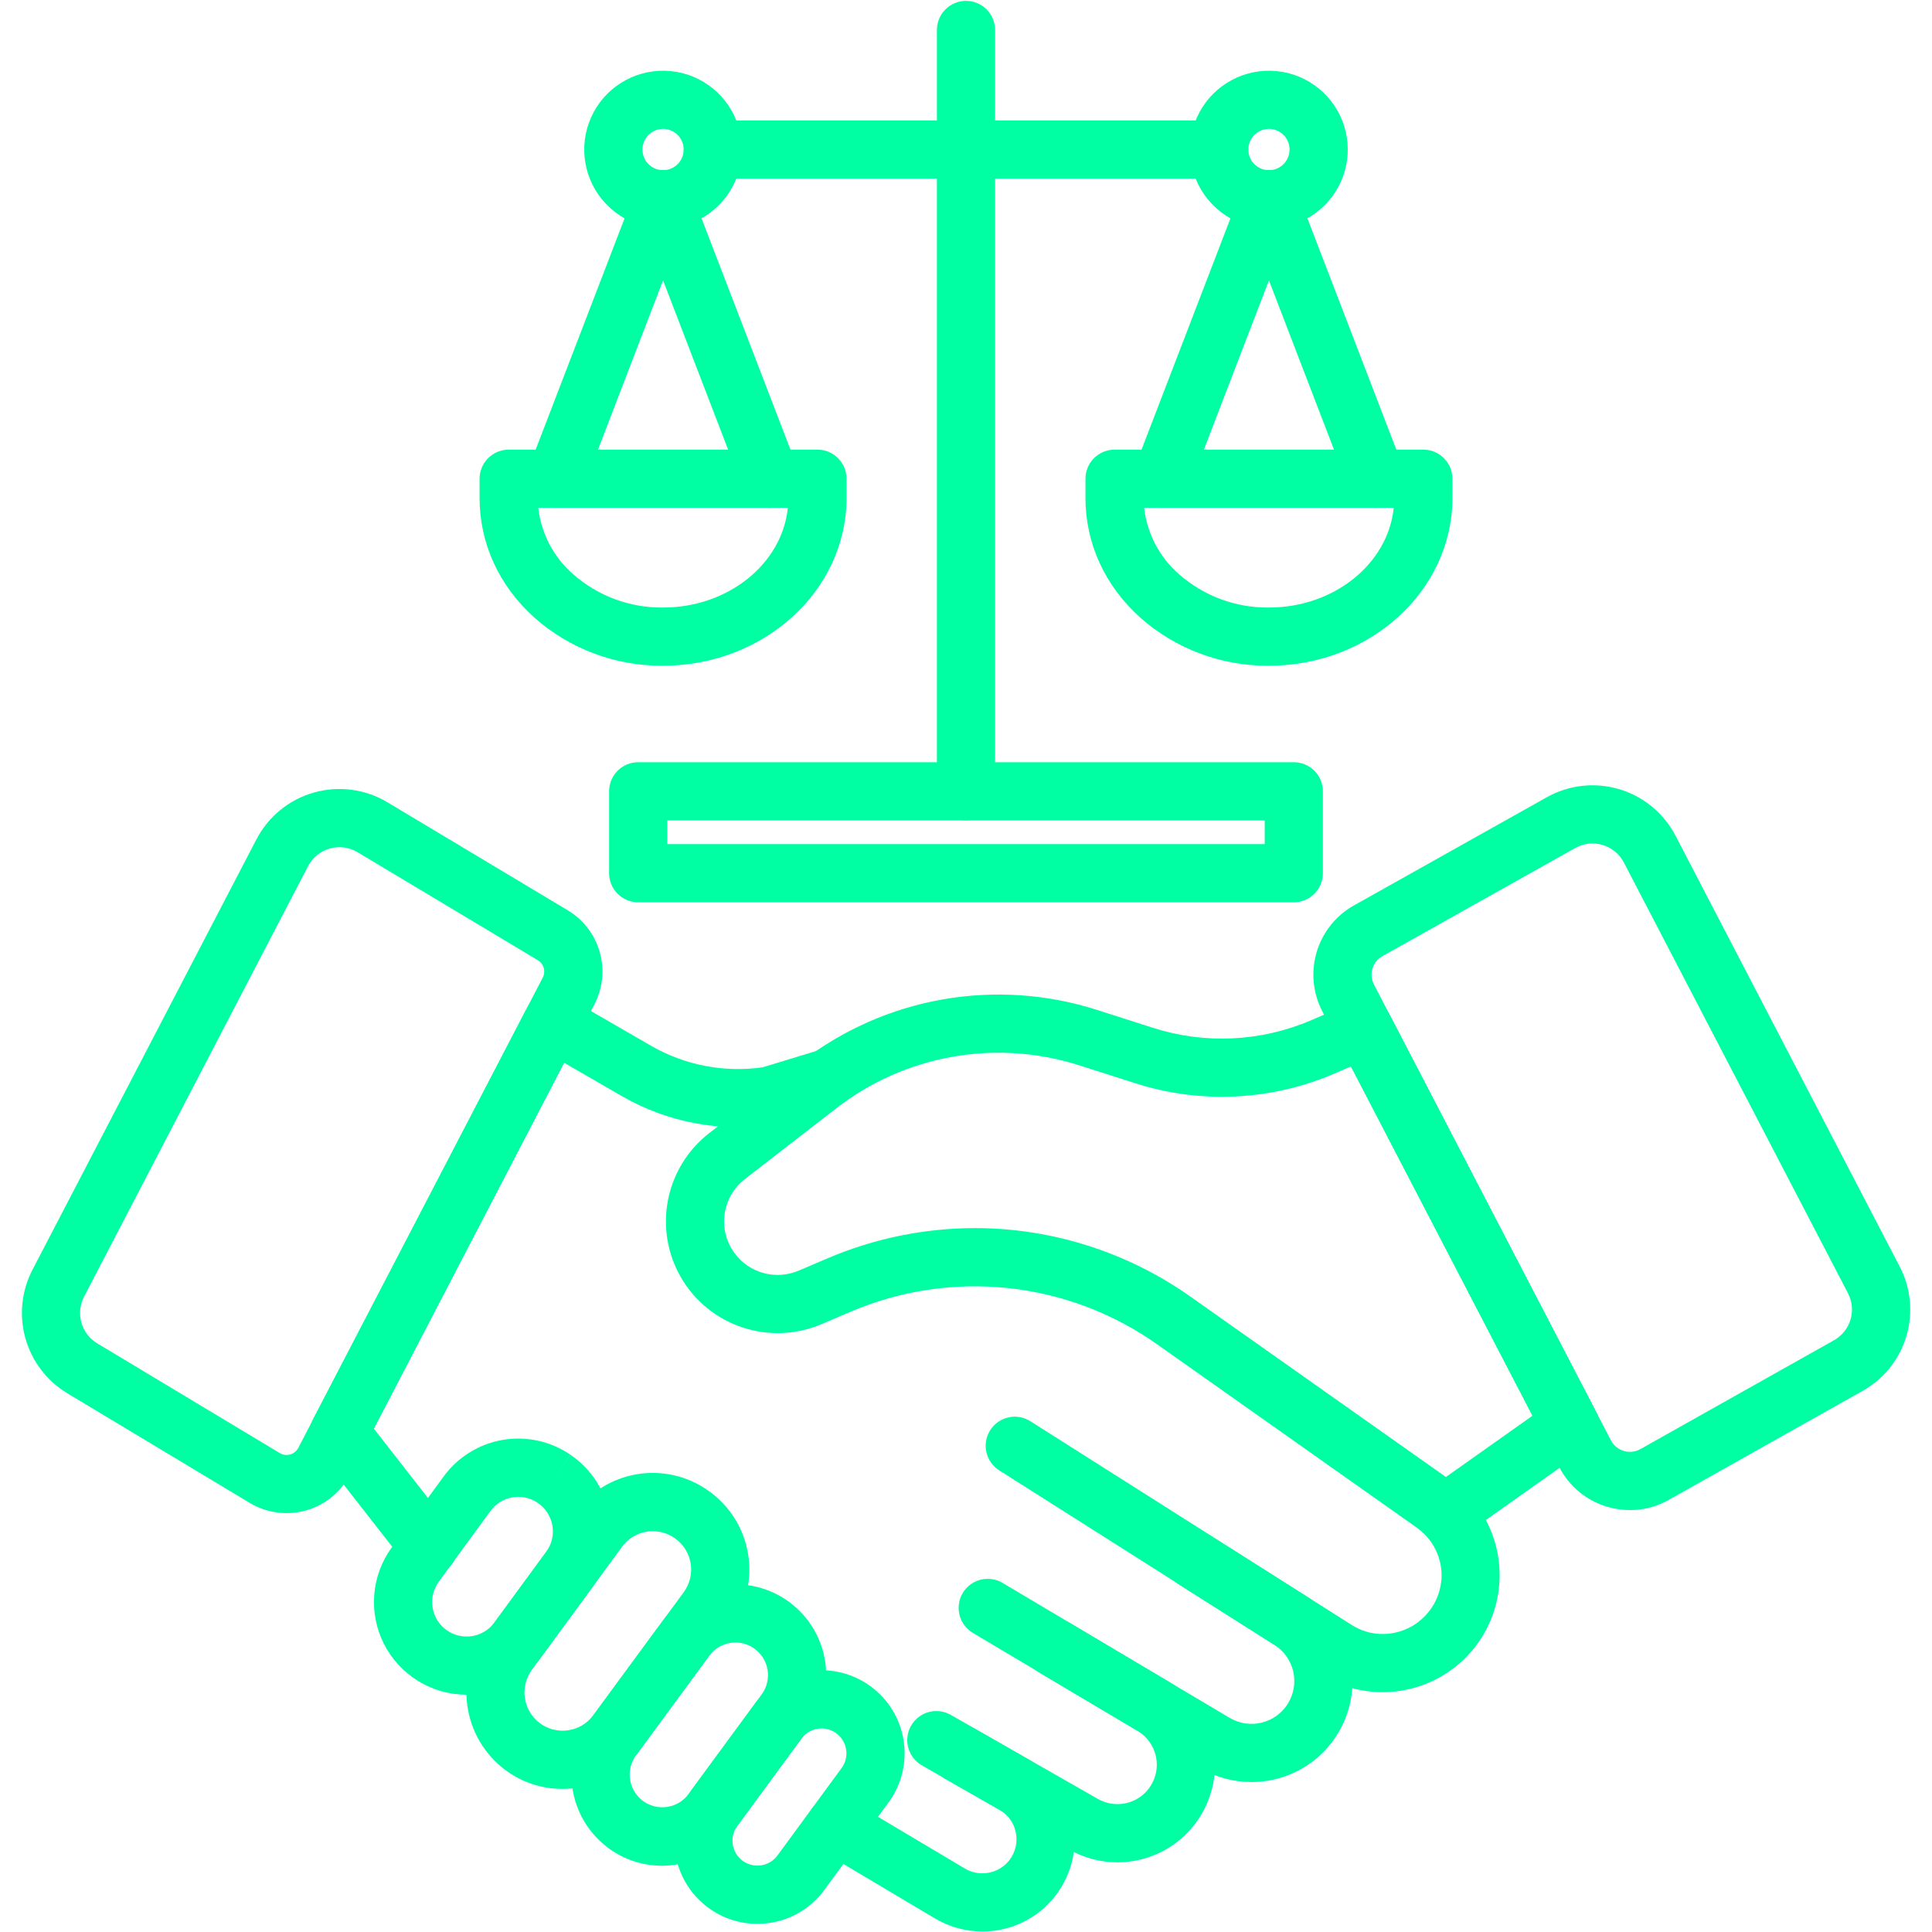 <svg xmlns="http://www.w3.org/2000/svg" xmlns:xlink="http://www.w3.org/1999/xlink" width="500" zoomAndPan="magnify" viewBox="0 0 375 375" height="500" preserveAspectRatio="xMidYMid meet" version="1.2"><defs><clipPath id="8adfd836b8"><path d="M 254 152 L 370.734 152 L 370.734 294 L 254 294 Z M 254 152 "/></clipPath></defs><g id="a9e3475cf7"><path style=" stroke:none;fill-rule:nonzero;fill:#00ffa2;fill-opacity:1;" d="M 190.641 374.902 C 187.438 374.891 184.297 374.027 181.535 372.406 L 159.297 359.172 C 158.66 358.793 158.102 358.293 157.66 357.699 C 157.215 357.102 156.895 356.426 156.711 355.711 C 156.527 354.988 156.488 354.242 156.598 353.508 C 156.703 352.773 156.953 352.07 157.332 351.434 C 157.711 350.793 158.211 350.238 158.805 349.793 C 159.398 349.352 160.074 349.027 160.793 348.848 C 161.512 348.664 162.262 348.625 162.996 348.73 C 163.727 348.836 164.434 349.086 165.07 349.465 L 187.27 362.676 C 188.289 363.281 189.453 363.605 190.641 363.609 C 191.648 363.621 192.645 363.398 193.555 362.961 C 194.465 362.527 195.262 361.887 195.887 361.098 C 196.512 360.305 196.945 359.379 197.156 358.395 C 197.367 357.406 197.352 356.387 197.105 355.41 C 196.898 354.543 196.512 353.727 195.973 353.02 C 195.434 352.309 194.754 351.719 193.977 351.285 L 183.555 345.332 C 182.91 344.965 182.34 344.477 181.883 343.891 C 181.426 343.301 181.09 342.633 180.895 341.914 C 180.695 341.199 180.645 340.449 180.738 339.711 C 180.828 338.973 181.066 338.262 181.438 337.617 C 181.805 336.973 182.297 336.406 182.887 335.953 C 183.473 335.496 184.145 335.164 184.863 334.969 C 185.582 334.773 186.328 334.723 187.066 334.82 C 187.805 334.914 188.516 335.156 189.16 335.527 L 199.539 341.457 C 201.652 342.652 203.5 344.266 204.969 346.203 C 206.434 348.141 207.492 350.355 208.07 352.711 C 208.727 355.355 208.77 358.109 208.195 360.77 C 207.625 363.43 206.453 365.926 204.773 368.066 C 203.094 370.203 200.945 371.934 198.496 373.117 C 196.047 374.301 193.359 374.914 190.641 374.902 Z M 190.641 374.902 "/><path style=" stroke:none;fill-rule:nonzero;fill:#00ffa2;fill-opacity:1;" d="M 146.973 373.418 C 143.508 373.418 140.133 372.289 137.363 370.207 C 133.957 367.656 131.695 363.863 131.066 359.656 C 130.438 355.449 131.496 351.164 134.004 347.73 L 146.469 330.77 C 148.918 327.434 152.559 325.168 156.633 324.441 C 160.707 323.715 164.902 324.586 168.355 326.871 C 170.176 328.074 171.734 329.637 172.934 331.461 C 174.133 333.285 174.949 335.336 175.332 337.484 C 175.719 339.637 175.66 341.84 175.168 343.969 C 174.672 346.094 173.754 348.098 172.461 349.859 L 160.008 366.828 C 158.754 368.547 157.168 370.004 155.344 371.102 C 153.523 372.203 151.496 372.93 149.391 373.238 C 148.59 373.355 147.781 373.418 146.973 373.418 Z M 159.465 335.488 C 158.703 335.488 157.957 335.664 157.281 336.008 C 156.602 336.352 156.016 336.848 155.566 337.461 L 143.102 354.418 C 142.348 355.453 142.031 356.746 142.227 358.012 C 142.422 359.277 143.113 360.414 144.145 361.176 C 145.18 361.934 146.469 362.25 147.738 362.059 C 149.004 361.867 150.145 361.18 150.902 360.148 L 163.355 343.176 C 163.742 342.652 164.02 342.051 164.164 341.414 C 164.312 340.777 164.332 340.113 164.215 339.473 C 164.102 338.828 163.855 338.215 163.496 337.668 C 163.137 337.121 162.672 336.652 162.125 336.293 C 161.336 335.766 160.41 335.488 159.465 335.488 Z M 159.465 335.488 "/><path style=" stroke:none;fill-rule:nonzero;fill:#00ffa2;fill-opacity:1;" d="M 242.895 345.891 C 239.387 345.895 235.941 344.949 232.926 343.156 L 188.871 316.973 C 188.227 316.598 187.664 316.098 187.215 315.504 C 186.766 314.91 186.438 314.234 186.25 313.512 C 186.062 312.789 186.02 312.039 186.125 311.301 C 186.23 310.562 186.48 309.852 186.859 309.211 C 187.242 308.57 187.746 308.012 188.344 307.566 C 188.941 307.121 189.621 306.801 190.348 306.617 C 191.07 306.438 191.82 306.402 192.559 306.512 C 193.293 306.625 194.004 306.879 194.641 307.266 L 238.691 333.445 C 240.566 334.555 242.805 334.883 244.922 334.355 C 247.039 333.828 248.863 332.492 250 330.633 C 251.141 328.773 251.504 326.539 251.012 324.414 C 250.516 322.293 249.207 320.445 247.367 319.277 L 228.648 307.434 C 227.391 306.629 226.504 305.355 226.18 303.902 C 225.855 302.441 226.121 300.918 226.918 299.656 C 227.719 298.395 228.984 297.5 230.438 297.168 C 231.895 296.836 233.422 297.098 234.688 297.891 L 253.406 309.734 C 256.996 312.008 259.75 315.383 261.254 319.359 C 262.758 323.332 262.934 327.688 261.746 331.766 C 260.559 335.848 258.082 339.43 254.68 341.977 C 251.281 344.527 247.145 345.898 242.895 345.891 Z M 242.895 345.891 "/><path style=" stroke:none;fill-rule:nonzero;fill:#00ffa2;fill-opacity:1;" d="M 216.887 361.48 C 213.594 361.477 210.355 360.617 207.496 358.977 L 178.922 342.652 C 177.629 341.906 176.684 340.676 176.293 339.234 C 175.902 337.793 176.098 336.254 176.84 334.957 C 177.582 333.66 178.809 332.711 180.246 332.312 C 181.688 331.918 183.227 332.109 184.527 332.844 L 213.098 349.172 C 214.73 350.105 216.648 350.406 218.488 350.012 C 220.324 349.621 221.953 348.566 223.062 347.047 C 223.691 346.188 224.133 345.203 224.359 344.164 C 224.59 343.121 224.594 342.043 224.383 341 C 224.168 339.957 223.738 338.969 223.117 338.102 C 222.5 337.234 221.707 336.504 220.793 335.961 L 201.582 324.566 C 200.293 323.801 199.363 322.559 198.992 321.109 C 198.621 319.656 198.844 318.117 199.605 316.828 C 200.371 315.543 201.613 314.609 203.066 314.238 C 204.516 313.867 206.055 314.09 207.344 314.852 L 226.555 326.246 C 230.121 328.363 232.898 331.598 234.449 335.445 C 236.004 339.293 236.25 343.547 235.152 347.547 C 234.055 351.551 231.672 355.082 228.375 357.598 C 225.074 360.113 221.039 361.477 216.887 361.48 Z M 216.887 361.48 "/><path style=" stroke:none;fill-rule:nonzero;fill:#00ffa2;fill-opacity:1;" d="M 83.242 305.801 C 82.383 305.801 81.531 305.605 80.762 305.23 C 79.988 304.855 79.312 304.305 78.785 303.629 L 61.664 281.695 C 60.895 280.844 60.402 279.773 60.258 278.633 C 60.109 277.488 60.316 276.328 60.848 275.309 L 102.195 195.828 C 102.547 195.152 103.031 194.551 103.621 194.07 C 104.211 193.586 104.895 193.227 105.625 193.012 C 106.355 192.797 107.125 192.734 107.883 192.828 C 108.641 192.918 109.371 193.164 110.031 193.543 L 126.422 203.016 C 132.961 206.773 140.574 208.23 148.043 207.16 L 159.016 203.82 C 159.547 203.66 160.102 203.578 160.66 203.578 L 160.742 203.578 C 162.141 203.578 163.492 204.098 164.527 205.035 C 165.566 205.973 166.219 207.266 166.359 208.656 C 166.5 210.051 166.117 211.445 165.289 212.57 C 164.461 213.699 163.242 214.477 161.871 214.758 L 150.938 218.086 C 150.688 218.16 150.43 218.219 150.172 218.262 C 140.039 219.832 129.676 217.906 120.781 212.801 L 109.492 206.277 L 72.551 277.289 L 87.688 296.68 C 88.34 297.512 88.742 298.512 88.852 299.562 C 88.961 300.617 88.777 301.68 88.312 302.629 C 87.848 303.578 87.129 304.379 86.23 304.941 C 85.336 305.5 84.297 305.801 83.242 305.801 Z M 83.242 305.801 "/><path style=" stroke:none;fill-rule:nonzero;fill:#00ffa2;fill-opacity:1;" d="M 268.391 328.449 C 264.094 328.465 259.879 327.234 256.266 324.906 L 193.98 285.418 C 193.348 285.023 192.801 284.508 192.367 283.902 C 191.934 283.293 191.625 282.605 191.461 281.879 C 191.293 281.152 191.273 280.402 191.398 279.668 C 191.527 278.934 191.797 278.23 192.195 277.602 C 192.594 276.969 193.117 276.426 193.727 276 C 194.336 275.57 195.027 275.27 195.754 275.109 C 196.48 274.949 197.234 274.934 197.969 275.066 C 198.703 275.199 199.402 275.477 200.027 275.879 L 262.352 315.395 C 264.148 316.562 266.25 317.176 268.391 317.156 C 270.184 317.156 271.949 316.73 273.547 315.918 C 275.141 315.105 276.523 313.926 277.582 312.48 C 279.199 310.309 279.98 307.625 279.777 304.922 C 279.578 302.223 278.406 299.684 276.48 297.777 C 276.461 297.758 276.445 297.738 276.426 297.723 C 276 297.285 275.535 296.891 275.039 296.543 L 224.719 261.016 C 216.145 254.918 206.148 251.129 195.688 250.016 C 185.227 248.902 174.656 250.5 164.992 254.656 L 159.434 257.023 C 154.582 259.09 149.148 259.316 144.145 257.664 C 139.141 256.016 134.906 252.598 132.238 248.051 C 129.57 243.508 128.648 238.148 129.648 232.973 C 130.645 227.797 133.492 223.164 137.66 219.938 L 155.422 206.176 C 163.461 199.945 172.898 195.766 182.914 193.996 C 192.93 192.227 203.227 192.922 212.918 196.02 L 223.812 199.508 C 233.895 202.73 244.801 202.199 254.523 198.016 L 262.578 194.551 C 263.887 193.984 265.363 193.938 266.707 194.418 C 268.051 194.895 269.164 195.867 269.82 197.133 L 309.754 273.949 C 310.383 275.16 310.555 276.559 310.23 277.887 C 309.91 279.211 309.117 280.375 308.004 281.164 L 288.402 295.035 C 290.246 298.496 291.168 302.371 291.07 306.293 C 290.977 310.211 289.867 314.039 287.852 317.406 C 285.836 320.77 282.988 323.555 279.574 325.488 C 276.168 327.426 272.312 328.445 268.391 328.449 Z M 189.254 238.371 C 204.297 238.387 218.965 243.078 231.23 251.789 L 280.652 286.684 L 297.461 274.789 L 262.223 206.996 L 258.988 208.391 C 246.766 213.648 233.051 214.316 220.375 210.262 L 209.477 206.777 C 201.535 204.238 193.09 203.668 184.879 205.117 C 176.664 206.57 168.93 209.996 162.336 215.105 L 144.574 228.863 C 143.441 229.742 142.504 230.84 141.816 232.098 C 141.133 233.355 140.715 234.742 140.59 236.168 C 140.461 237.594 140.633 239.031 141.09 240.387 C 141.547 241.746 142.281 242.992 143.242 244.055 C 144.691 245.652 146.605 246.762 148.715 247.223 C 150.82 247.684 153.02 247.48 155.008 246.633 L 160.566 244.266 C 169.633 240.387 179.391 238.383 189.254 238.371 Z M 189.254 238.371 "/><path style=" stroke:none;fill-rule:nonzero;fill:#00ffa2;fill-opacity:1;" d="M 109.152 347.227 C 105.051 347.227 101.066 345.867 97.82 343.359 C 93.957 340.371 91.414 335.992 90.723 331.156 C 90.027 326.32 91.246 321.406 94.113 317.449 L 111.621 293.57 C 114.48 289.633 118.77 286.969 123.566 286.156 C 128.363 285.34 133.289 286.434 137.293 289.203 L 137.32 289.223 C 139.391 290.641 141.152 292.461 142.504 294.578 C 143.855 296.691 144.766 299.055 145.184 301.527 C 145.602 304 145.52 306.531 144.941 308.973 C 144.363 311.41 143.301 313.711 141.812 315.73 L 124.273 339.594 C 122.805 341.605 120.949 343.297 118.812 344.578 C 116.676 345.855 114.305 346.691 111.84 347.035 C 110.949 347.16 110.051 347.227 109.152 347.227 Z M 126.703 297.203 C 125.539 297.203 124.391 297.477 123.352 298.008 C 122.312 298.535 121.414 299.305 120.73 300.246 L 103.219 324.129 C 102.082 325.695 101.602 327.645 101.875 329.562 C 102.148 331.477 103.16 333.211 104.688 334.398 C 105.473 334.996 106.367 335.438 107.32 335.688 C 108.273 335.938 109.27 335.992 110.246 335.852 C 111.223 335.715 112.16 335.383 113.008 334.875 C 113.855 334.367 114.59 333.699 115.176 332.906 L 132.715 309.043 C 133.301 308.242 133.723 307.328 133.953 306.363 C 134.184 305.395 134.215 304.391 134.051 303.414 C 133.883 302.434 133.523 301.496 132.988 300.656 C 132.453 299.82 131.754 299.098 130.934 298.535 L 130.922 298.527 L 130.891 298.508 C 129.66 297.656 128.199 297.203 126.703 297.203 Z M 126.703 297.203 "/><path style=" stroke:none;fill-rule:nonzero;fill:#00ffa2;fill-opacity:1;" d="M 90.535 328.945 C 87.215 328.938 83.961 328.012 81.137 326.27 C 78.312 324.527 76.023 322.039 74.523 319.078 C 73.023 316.113 72.375 312.797 72.645 309.488 C 72.914 306.18 74.094 303.012 76.055 300.332 L 86.086 286.617 C 88.824 282.848 92.926 280.293 97.516 279.492 C 102.109 278.695 106.832 279.715 110.684 282.34 L 107.531 287.027 L 110.695 282.348 C 112.699 283.703 114.41 285.449 115.727 287.48 C 117.039 289.516 117.93 291.793 118.344 294.176 C 118.758 296.559 118.688 299.004 118.133 301.359 C 117.582 303.715 116.559 305.934 115.129 307.887 L 105.082 321.59 C 103.688 323.504 101.926 325.121 99.902 326.348 C 97.875 327.574 95.629 328.387 93.285 328.738 C 92.375 328.875 91.457 328.945 90.535 328.945 Z M 100.598 290.535 C 99.547 290.535 98.508 290.785 97.57 291.262 C 96.633 291.742 95.82 292.434 95.199 293.285 L 85.168 307 C 84.121 308.434 83.684 310.223 83.953 311.977 C 84.223 313.734 85.18 315.309 86.613 316.359 C 88.047 317.406 89.84 317.844 91.594 317.574 C 93.348 317.301 94.922 316.344 95.973 314.914 L 106.02 301.211 C 106.551 300.484 106.934 299.656 107.137 298.781 C 107.344 297.906 107.371 296.996 107.219 296.109 C 107.062 295.223 106.734 294.375 106.246 293.617 C 105.754 292.859 105.121 292.211 104.375 291.707 L 104.359 291.695 C 103.25 290.941 101.941 290.539 100.598 290.535 Z M 100.598 290.535 "/><path style=" stroke:none;fill-rule:nonzero;fill:#00ffa2;fill-opacity:1;" d="M 128.484 362.137 C 124.699 362.137 121.012 360.906 117.984 358.629 C 114.266 355.84 111.797 351.699 111.109 347.105 C 110.422 342.508 111.574 337.824 114.316 334.074 L 128.555 314.703 C 131.23 311.059 135.207 308.582 139.656 307.789 C 144.109 306.996 148.695 307.945 152.465 310.441 C 154.453 311.758 156.156 313.465 157.465 315.457 C 158.777 317.449 159.668 319.688 160.086 322.039 C 160.508 324.387 160.445 326.793 159.906 329.117 C 159.363 331.441 158.359 333.629 156.949 335.555 L 142.727 354.938 C 141.355 356.816 139.621 358.406 137.633 359.605 C 135.641 360.809 133.43 361.602 131.125 361.938 C 130.25 362.07 129.367 362.133 128.484 362.137 Z M 142.75 318.809 C 141.758 318.809 140.777 319.043 139.895 319.492 C 139.008 319.941 138.238 320.59 137.652 321.391 L 123.414 340.762 C 122.441 342.117 122.039 343.801 122.301 345.449 C 122.562 347.098 123.461 348.574 124.805 349.562 C 126.152 350.551 127.832 350.965 129.48 350.723 C 131.133 350.477 132.621 349.59 133.621 348.258 L 147.844 328.875 C 148.348 328.184 148.711 327.398 148.902 326.562 C 149.098 325.73 149.121 324.867 148.969 324.023 C 148.82 323.18 148.5 322.375 148.027 321.66 C 147.559 320.945 146.949 320.336 146.234 319.863 C 145.199 319.176 143.988 318.812 142.75 318.809 Z M 142.75 318.809 "/><g clip-rule="nonzero" clip-path="url(#8adfd836b8)"><path style=" stroke:none;fill-rule:nonzero;fill:#00ffa2;fill-opacity:1;" d="M 316.402 293.109 C 314.926 293.105 313.453 292.895 312.031 292.477 C 310.027 291.898 308.16 290.918 306.547 289.594 C 304.934 288.27 303.609 286.629 302.652 284.773 L 256.676 196.324 C 254.832 192.793 254.426 188.684 255.543 184.859 C 256.66 181.035 259.219 177.789 262.676 175.809 L 300.227 154.746 C 302.348 153.559 304.688 152.805 307.105 152.535 C 309.52 152.27 311.969 152.488 314.297 153.184 C 316.629 153.879 318.793 155.035 320.668 156.582 C 322.543 158.133 324.09 160.043 325.211 162.199 L 368.703 245.789 C 370.898 249.969 371.371 254.836 370.023 259.359 C 368.68 263.879 365.617 267.695 361.496 269.992 L 324.027 291.059 C 321.711 292.398 319.082 293.109 316.402 293.109 Z M 266.695 191.117 L 312.672 279.562 C 312.934 280.062 313.289 280.504 313.723 280.859 C 314.156 281.215 314.656 281.48 315.195 281.637 C 315.734 281.793 316.301 281.84 316.859 281.773 C 317.414 281.707 317.953 281.527 318.438 281.246 L 355.961 260.148 C 357.52 259.277 358.676 257.836 359.184 256.129 C 359.691 254.422 359.512 252.582 358.684 251.004 L 315.191 167.41 C 314.77 166.598 314.184 165.875 313.477 165.289 C 312.77 164.703 311.949 164.27 311.07 164.004 C 310.188 163.742 309.266 163.66 308.352 163.762 C 307.438 163.863 306.555 164.145 305.754 164.598 L 268.258 185.629 C 267.34 186.168 266.668 187.039 266.379 188.059 C 266.086 189.082 266.199 190.176 266.695 191.117 Z M 266.695 191.117 "/></g><path style=" stroke:none;fill-rule:nonzero;fill:#00ffa2;fill-opacity:1;" d="M 55.637 293.695 C 53.191 293.695 50.785 293.055 48.668 291.832 C 48.641 291.816 48.617 291.801 48.59 291.785 L 13.043 270.418 C 9.09 268.031 6.191 264.23 4.938 259.785 C 3.684 255.34 4.168 250.582 6.293 246.48 L 49.773 162.914 C 50.914 160.719 52.496 158.781 54.414 157.219 C 56.336 155.652 58.555 154.5 60.934 153.828 C 63.316 153.152 65.812 152.973 68.266 153.301 C 70.719 153.625 73.082 154.449 75.203 155.723 L 110.035 176.59 C 113.117 178.379 115.395 181.289 116.387 184.715 C 117.379 188.141 117.012 191.812 115.363 194.977 L 67.926 286.227 C 66.758 288.48 64.996 290.367 62.828 291.684 C 60.66 293 58.172 293.695 55.637 293.695 Z M 54.359 282.074 C 54.66 282.246 54.992 282.352 55.336 282.391 C 55.68 282.43 56.023 282.398 56.355 282.301 C 56.688 282.199 56.996 282.035 57.262 281.816 C 57.527 281.598 57.746 281.324 57.906 281.02 L 105.34 189.766 C 105.648 189.176 105.715 188.492 105.531 187.855 C 105.344 187.219 104.918 186.676 104.344 186.348 C 104.316 186.332 104.289 186.316 104.262 186.297 L 69.398 165.41 C 68.598 164.93 67.707 164.617 66.777 164.496 C 65.852 164.371 64.91 164.438 64.008 164.695 C 63.109 164.949 62.27 165.383 61.543 165.977 C 60.82 166.566 60.223 167.297 59.789 168.129 L 16.312 251.695 C 15.508 253.242 15.328 255.039 15.801 256.719 C 16.273 258.398 17.367 259.836 18.863 260.738 Z M 54.359 282.074 "/><path style=" stroke:none;fill-rule:nonzero;fill:#00ffa2;fill-opacity:1;" d="M 128.699 44.328 C 125.672 44.328 122.715 43.43 120.199 41.75 C 117.684 40.066 115.723 37.68 114.562 34.883 C 113.406 32.086 113.102 29.012 113.691 26.043 C 114.285 23.074 115.742 20.348 117.879 18.207 C 120.02 16.07 122.746 14.613 125.715 14.023 C 128.684 13.43 131.758 13.734 134.555 14.891 C 137.348 16.051 139.738 18.012 141.422 20.527 C 143.102 23.043 144 26 144 29.027 C 143.992 33.082 142.379 36.973 139.512 39.84 C 136.645 42.711 132.754 44.324 128.699 44.328 Z M 128.699 25.02 C 127.906 25.02 127.133 25.254 126.473 25.695 C 125.812 26.137 125.301 26.762 124.996 27.492 C 124.695 28.227 124.613 29.031 124.77 29.809 C 124.922 30.586 125.305 31.301 125.867 31.859 C 126.426 32.422 127.141 32.801 127.918 32.957 C 128.695 33.113 129.5 33.031 130.23 32.73 C 130.965 32.426 131.59 31.914 132.031 31.254 C 132.469 30.594 132.703 29.82 132.703 29.027 C 132.703 27.965 132.281 26.945 131.531 26.195 C 130.777 25.445 129.762 25.023 128.699 25.02 Z M 128.699 25.02 "/><path style=" stroke:none;fill-rule:nonzero;fill:#00ffa2;fill-opacity:1;" d="M 128.699 129.215 C 119.512 129.293 110.621 125.973 103.738 119.891 C 96.871 113.727 93.086 105.48 93.086 96.668 L 93.086 92.922 C 93.086 91.422 93.684 89.988 94.742 88.93 C 95.801 87.871 97.238 87.273 98.734 87.273 L 158.664 87.273 C 160.164 87.273 161.598 87.871 162.66 88.93 C 163.719 89.988 164.312 91.422 164.312 92.922 L 164.312 96.668 C 164.312 114.613 148.336 129.215 128.699 129.215 Z M 104.477 98.566 C 105.043 103.574 107.473 108.188 111.281 111.484 C 116.094 115.707 122.297 118 128.699 117.922 C 141.375 117.922 151.82 109.398 152.922 98.566 Z M 104.477 98.566 "/><path style=" stroke:none;fill-rule:nonzero;fill:#00ffa2;fill-opacity:1;" d="M 107.848 98.57 C 106.934 98.566 106.031 98.344 105.223 97.918 C 104.41 97.488 103.715 96.871 103.195 96.117 C 102.68 95.363 102.352 94.492 102.246 93.582 C 102.137 92.672 102.25 91.75 102.578 90.895 L 123.43 36.656 C 123.691 35.957 124.09 35.32 124.598 34.777 C 125.109 34.234 125.723 33.797 126.402 33.492 C 127.082 33.188 127.812 33.02 128.559 32.996 C 129.305 32.977 130.043 33.105 130.738 33.371 C 131.434 33.641 132.07 34.043 132.609 34.555 C 133.148 35.07 133.582 35.684 133.883 36.367 C 134.184 37.047 134.344 37.781 134.359 38.527 C 134.375 39.273 134.242 40.012 133.969 40.707 L 113.121 94.945 C 112.711 96.012 111.988 96.93 111.047 97.574 C 110.105 98.223 108.992 98.57 107.848 98.57 Z M 107.848 98.57 "/><path style=" stroke:none;fill-rule:nonzero;fill:#00ffa2;fill-opacity:1;" d="M 149.551 98.57 C 148.406 98.566 147.293 98.223 146.352 97.574 C 145.41 96.93 144.688 96.012 144.277 94.945 L 123.43 40.707 C 123.156 40.012 123.023 39.273 123.039 38.527 C 123.055 37.781 123.215 37.047 123.516 36.367 C 123.816 35.684 124.25 35.07 124.789 34.555 C 125.328 34.043 125.965 33.641 126.66 33.371 C 127.355 33.105 128.094 32.977 128.84 32.996 C 129.586 33.02 130.316 33.188 130.996 33.492 C 131.676 33.797 132.289 34.234 132.801 34.777 C 133.309 35.32 133.707 35.957 133.969 36.656 L 154.82 90.895 C 155.148 91.75 155.262 92.672 155.156 93.582 C 155.047 94.492 154.719 95.363 154.199 96.117 C 153.684 96.871 152.988 97.492 152.18 97.918 C 151.367 98.344 150.465 98.566 149.551 98.57 Z M 149.551 98.57 "/><path style=" stroke:none;fill-rule:nonzero;fill:#00ffa2;fill-opacity:1;" d="M 246.301 44.328 C 243.273 44.328 240.316 43.43 237.797 41.75 C 235.285 40.066 233.324 37.68 232.164 34.883 C 231.008 32.086 230.703 29.012 231.293 26.043 C 231.883 23.074 233.34 20.348 235.48 18.207 C 237.621 16.07 240.348 14.613 243.312 14.023 C 246.281 13.43 249.359 13.734 252.152 14.891 C 254.949 16.051 257.34 18.012 259.02 20.527 C 260.703 23.043 261.598 26 261.598 29.027 C 261.594 33.082 259.98 36.973 257.113 39.84 C 254.246 42.711 250.355 44.324 246.301 44.328 Z M 246.301 25.02 C 245.508 25.02 244.73 25.254 244.074 25.695 C 243.414 26.137 242.902 26.762 242.598 27.492 C 242.293 28.227 242.215 29.031 242.371 29.809 C 242.523 30.586 242.906 31.301 243.465 31.859 C 244.027 32.422 244.742 32.801 245.52 32.957 C 246.293 33.113 247.102 33.031 247.832 32.73 C 248.566 32.426 249.191 31.914 249.629 31.254 C 250.07 30.594 250.305 29.82 250.305 29.027 C 250.305 27.965 249.883 26.945 249.133 26.195 C 248.379 25.445 247.363 25.023 246.301 25.02 Z M 246.301 25.02 "/><path style=" stroke:none;fill-rule:nonzero;fill:#00ffa2;fill-opacity:1;" d="M 246.301 129.215 C 237.113 129.293 228.223 125.973 221.336 119.891 C 214.469 113.727 210.688 105.48 210.688 96.668 L 210.688 92.922 C 210.688 91.422 211.281 89.988 212.34 88.93 C 213.402 87.871 214.836 87.273 216.336 87.273 L 276.266 87.273 C 277.762 87.273 279.199 87.871 280.258 88.93 C 281.316 89.988 281.914 91.422 281.914 92.922 L 281.914 96.668 C 281.914 114.613 265.938 129.215 246.301 129.215 Z M 222.078 98.566 C 222.645 103.574 225.07 108.188 228.883 111.488 C 233.695 115.707 239.898 118 246.301 117.922 C 258.977 117.922 269.422 109.398 270.523 98.566 Z M 222.078 98.566 "/><path style=" stroke:none;fill-rule:nonzero;fill:#00ffa2;fill-opacity:1;" d="M 225.449 98.57 C 224.535 98.566 223.633 98.344 222.82 97.918 C 222.012 97.492 221.316 96.871 220.797 96.117 C 220.281 95.363 219.953 94.492 219.844 93.582 C 219.738 92.672 219.852 91.75 220.18 90.895 L 241.031 36.656 C 241.293 35.957 241.688 35.32 242.199 34.777 C 242.711 34.234 243.32 33.797 244 33.492 C 244.68 33.188 245.414 33.02 246.16 32.996 C 246.902 32.977 247.645 33.105 248.34 33.371 C 249.035 33.641 249.672 34.043 250.211 34.555 C 250.75 35.07 251.184 35.684 251.48 36.367 C 251.781 37.047 251.945 37.781 251.961 38.527 C 251.977 39.273 251.844 40.012 251.57 40.707 L 230.723 94.945 C 230.312 96.012 229.59 96.93 228.648 97.574 C 227.707 98.223 226.59 98.57 225.449 98.57 Z M 225.449 98.57 "/><path style=" stroke:none;fill-rule:nonzero;fill:#00ffa2;fill-opacity:1;" d="M 267.148 98.57 C 266.008 98.566 264.895 98.223 263.953 97.574 C 263.012 96.93 262.289 96.012 261.879 94.945 L 241.027 40.707 C 240.758 40.012 240.625 39.273 240.641 38.527 C 240.656 37.781 240.816 37.047 241.117 36.367 C 241.418 35.684 241.852 35.07 242.391 34.555 C 242.93 34.043 243.562 33.641 244.258 33.371 C 244.953 33.105 245.695 32.977 246.441 32.996 C 247.188 33.02 247.918 33.188 248.598 33.492 C 249.277 33.797 249.891 34.234 250.398 34.777 C 250.91 35.32 251.309 35.957 251.57 36.656 L 272.418 90.895 C 272.746 91.75 272.863 92.672 272.754 93.582 C 272.648 94.492 272.32 95.363 271.801 96.117 C 271.285 96.871 270.59 97.488 269.777 97.918 C 268.969 98.344 268.066 98.566 267.148 98.57 Z M 267.148 98.57 "/><path style=" stroke:none;fill-rule:nonzero;fill:#00ffa2;fill-opacity:1;" d="M 236.648 34.672 L 138.355 34.672 C 136.855 34.672 135.422 34.078 134.359 33.02 C 133.301 31.961 132.707 30.523 132.707 29.027 C 132.707 27.531 133.301 26.094 134.359 25.035 C 135.422 23.977 136.855 23.379 138.355 23.379 L 236.648 23.379 C 238.145 23.379 239.582 23.977 240.641 25.035 C 241.699 26.094 242.293 27.531 242.293 29.027 C 242.293 30.523 241.699 31.961 240.641 33.02 C 239.582 34.078 238.145 34.672 236.648 34.672 Z M 236.648 34.672 "/><path style=" stroke:none;fill-rule:nonzero;fill:#00ffa2;fill-opacity:1;" d="M 187.5 159.238 C 186.004 159.238 184.566 158.645 183.508 157.586 C 182.449 156.527 181.852 155.09 181.852 153.594 L 181.852 5.816 C 181.852 4.316 182.449 2.879 183.508 1.82 C 184.566 0.762 186.004 0.168 187.5 0.168 C 188.996 0.168 190.434 0.762 191.492 1.82 C 192.551 2.879 193.148 4.316 193.148 5.816 L 193.148 153.594 C 193.148 155.09 192.551 156.527 191.492 157.586 C 190.434 158.645 188.996 159.238 187.5 159.238 Z M 187.5 159.238 "/><path style=" stroke:none;fill-rule:nonzero;fill:#00ffa2;fill-opacity:1;" d="M 251.125 175.133 L 123.871 175.133 C 122.375 175.133 120.941 174.539 119.879 173.48 C 118.82 172.422 118.227 170.984 118.227 169.488 L 118.227 153.594 C 118.227 152.094 118.82 150.66 119.879 149.598 C 120.941 148.539 122.375 147.945 123.871 147.945 L 251.125 147.945 C 252.625 147.945 254.059 148.539 255.121 149.598 C 256.18 150.66 256.773 152.094 256.773 153.594 L 256.773 169.488 C 256.773 170.984 256.18 172.422 255.121 173.48 C 254.059 174.539 252.625 175.133 251.125 175.133 Z M 129.52 163.84 L 245.48 163.84 L 245.48 159.238 L 129.52 159.238 Z M 129.52 163.84 "/></g></svg>